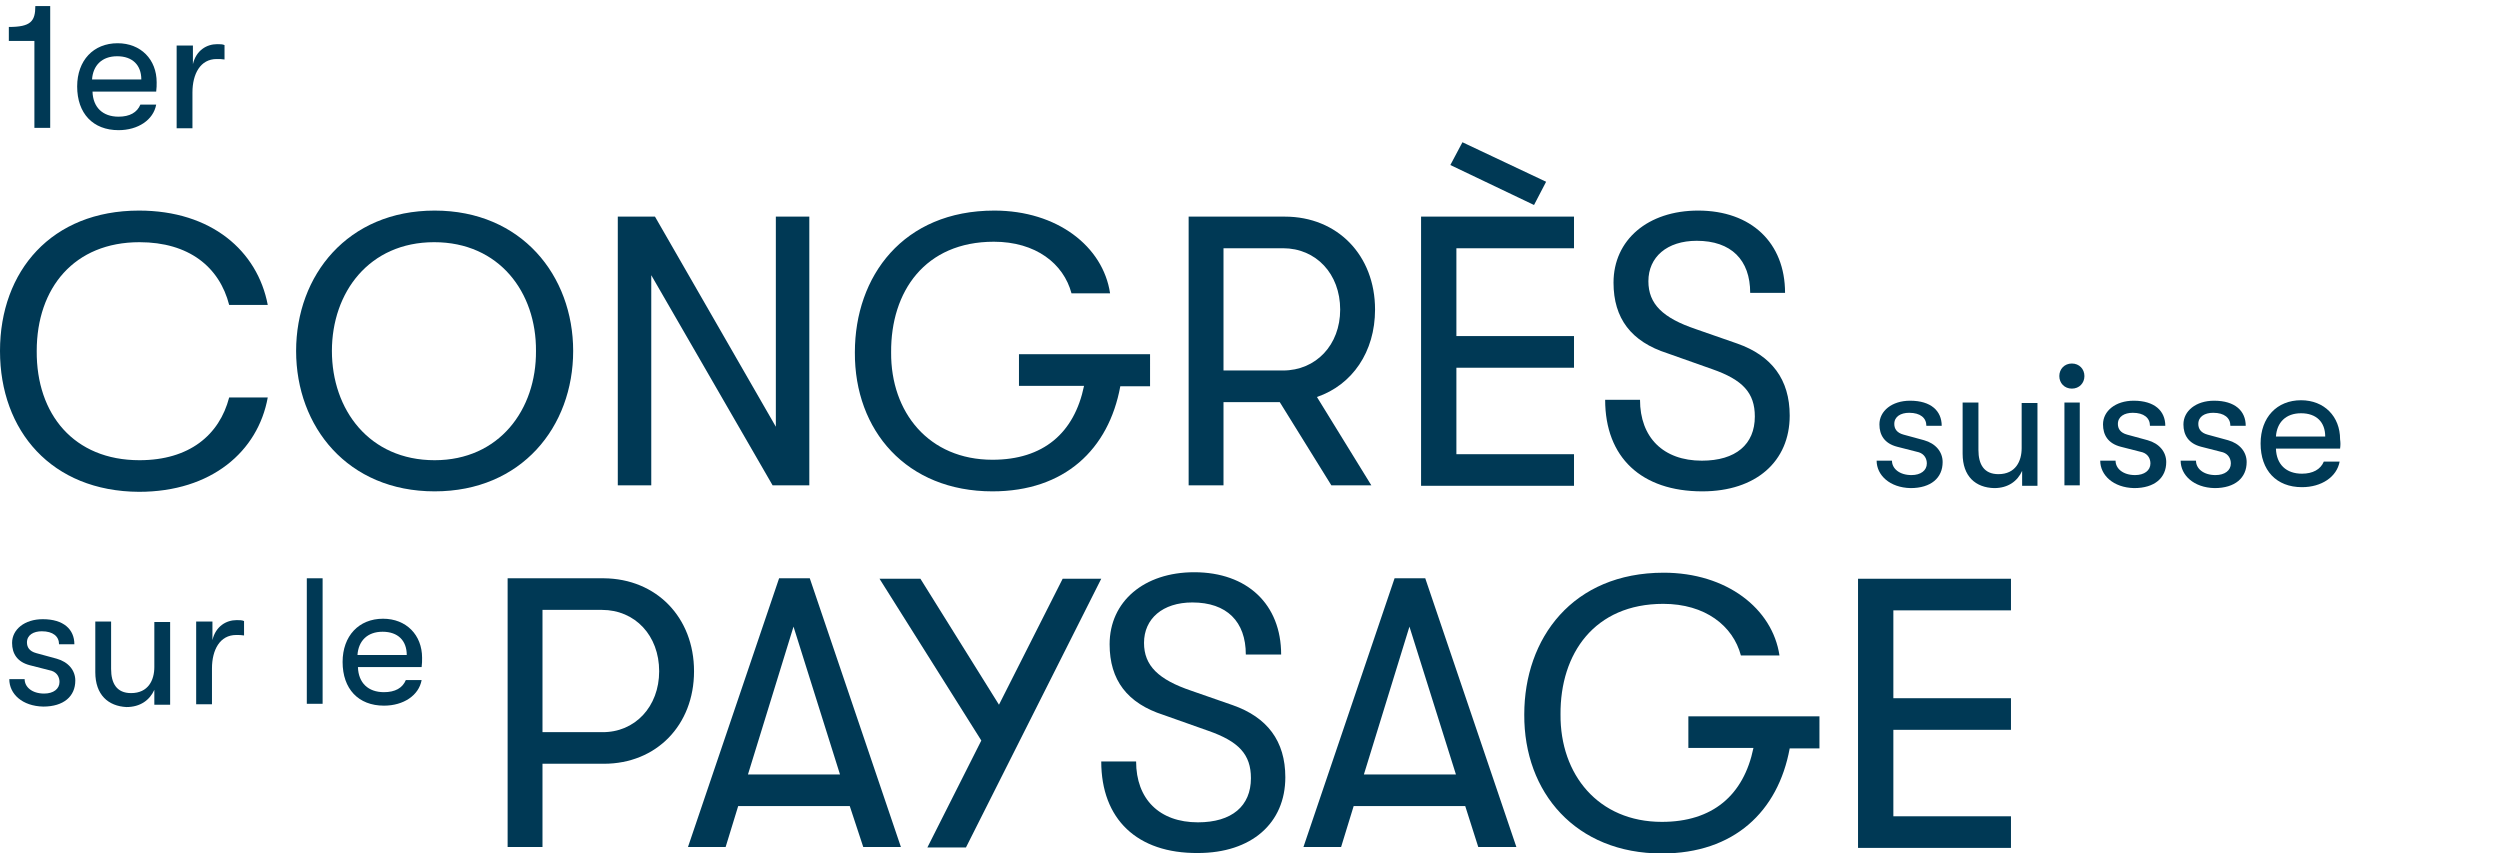 <?xml version="1.0" encoding="utf-8"?>
<!-- Generator: Adobe Illustrator 21.1.0, SVG Export Plug-In . SVG Version: 6.00 Build 0)  -->
<svg version="1.1" id="Ebene_1" xmlns="http://www.w3.org/2000/svg" xmlns:xlink="http://www.w3.org/1999/xlink" x="0px" y="0px"
	 viewBox="0 0 537.8 183.6" style="enable-background:new 0 0 537.8 183.6;" xml:space="preserve">
<style type="text/css">
	.st0{fill:#003955;}
	.st1{fill:#DFDFDF;}
</style>
<g>
	<g>
		<path class="st0" d="M0,75.5c0-17.2,11.1-30.2,29.9-30.2c15.6,0,25.5,8.7,27.7,20.3h-8.3c-2.1-8.2-8.7-13.5-19.3-13.5
			c-14,0-22.1,9.8-22.1,23.4C7.8,89.1,15.9,99,30,99c10.7,0,17.2-5.4,19.3-13.5h8.3c-2.1,11.6-12.1,20.3-27.7,20.3
			C11.1,105.7,0,92.7,0,75.5z"/>
		<path class="st0" d="M63.7,75.5c0-16.3,11.1-30.2,29.8-30.2c18.7,0,29.8,14,29.8,30.2c0,16.3-11.1,30.2-29.8,30.2
			C74.8,105.7,63.7,91.8,63.7,75.5z M115.3,75.5c0.1-12.6-7.9-23.4-21.9-23.4c-14,0-22,10.8-22,23.4C71.4,88.1,79.4,99,93.5,99
			C107.4,99,115.4,88.1,115.3,75.5z"/>
		<path class="st0" d="M132.9,46.6h8l26,45.2V46.6h7.2v57.8h-7.9l-26.1-45.2v45.2h-7.2V46.6z"/>
		<path class="st0" d="M247.4,83.1H241c-2.5,13.6-12,22.6-27.5,22.6c-18.5,0-29.7-13.1-29.6-29.9c0-16.4,10.4-30.5,30-30.5
			c13.5,0,23.4,7.7,24.9,17.8h-8.3c-1.7-6.4-7.7-11.1-16.7-11.1c-14.8,0-22.2,10.7-22.1,23.8c-0.1,12.9,8.1,23.1,21.8,23.1
			c10.9,0,17.6-5.7,19.7-15.9h-14v-6.8h28.2V83.1z"/>
		<path class="st0" d="M283.3,85.4l11.7,19h-8.6l-11.1-17.9h-12.1v17.9h-7.5V46.6h20.7c11.3,0,19.4,8.3,19.4,20
			C295.8,75.7,290.9,82.8,283.3,85.4z M263.2,79.7H276c7.1,0,12.3-5.5,12.3-13.1c0-7.7-5.2-13.2-12.3-13.2h-12.8V79.7z"/>
		<path class="st0" d="M305.7,46.6h32.9v6.8h-25.3v18.9h25.3v6.8h-25.3v18.6h25.3v6.8h-32.9V46.6z M312,35.5l2.6-4.9l18,8.5l-2.6,5
			L312,35.5z"/>
		<path class="st0" d="M345.3,86h7.5c0,8.1,5,13.1,13.3,13.1c7.3,0,11.4-3.5,11.4-9.5c0-5.1-2.6-7.9-9.2-10.2l-9.6-3.4
			c-7.8-2.5-11.6-7.5-11.6-15.2c0-9.2,7.4-15.5,18.2-15.5c11.4,0,18.7,6.9,18.7,17.7h-7.5c0-7.1-4.1-11.2-11.5-11.2
			c-6.4,0-10.4,3.5-10.4,8.7c0,4.9,3.1,7.9,10.2,10.3l8.9,3.1c7.4,2.6,11.3,7.7,11.3,15.5c0,9.9-7.3,16.3-18.8,16.3
			C353.1,105.7,345.3,98.4,345.3,86z"/>
		<path class="st0" d="M149.3,144.4c0,11.6-8.1,19.9-19.4,19.9h-13.2v17.9h-7.5v-57.8h20.7C141.2,124.5,149.3,132.8,149.3,144.4z
			 M141.8,144.4c0-7.7-5.2-13.2-12.3-13.2h-12.8v26.3h12.8C136.6,157.6,141.8,152,141.8,144.4z"/>
		<path class="st0" d="M182.8,173.4h-24l-2.7,8.8H148l19.6-57.8h6.6l19.6,57.8h-8.1L182.8,173.4z M180.7,166.6l-10-31.8l-9.8,31.8
			H180.7z"/>
		<path class="st0" d="M236.9,124.5l-29.1,57.8h-8.3l11.6-23l-21.9-34.8h8.8l16.9,27.1l13.7-27.1H236.9z"/>
		<path class="st0" d="M236.9,163.8h7.5c0,8.1,5,13.1,13.3,13.1c7.3,0,11.4-3.5,11.4-9.5c0-5.1-2.6-7.9-9.2-10.2l-9.6-3.4
			c-7.8-2.5-11.6-7.5-11.6-15.2c0-9.2,7.4-15.5,18.2-15.5c11.4,0,18.7,6.9,18.7,17.7H268c0-7.1-4.1-11.2-11.5-11.2
			c-6.4,0-10.4,3.5-10.4,8.7c0,4.9,3.1,7.9,10.2,10.3l8.9,3.1c7.4,2.6,11.3,7.7,11.3,15.5c0,9.9-7.3,16.3-18.8,16.3
			C244.6,183.6,236.9,176.2,236.9,163.8z"/>
		<path class="st0" d="M315.2,173.4h-24l-2.7,8.8h-8.1l19.6-57.8h6.6l19.6,57.8H318L315.2,173.4z M313.2,166.6l-10-31.8l-9.8,31.8
			H313.2z"/>
		<path class="st0" d="M391.4,161H385c-2.5,13.6-12,22.6-27.5,22.6c-18.5,0-29.7-13.1-29.6-29.9c0-16.4,10.4-30.5,30-30.5
			c13.5,0,23.4,7.7,24.9,17.8h-8.3c-1.7-6.4-7.7-11.1-16.7-11.1c-14.8,0-22.2,10.7-22.1,23.8c-0.1,12.9,8.1,23.1,21.8,23.1
			c10.9,0,17.6-5.7,19.7-15.9h-14v-6.8h28.2V161z"/>
		<path class="st0" d="M399.7,124.5h32.9v6.8h-25.3v18.9h25.3v6.8h-25.3v18.6h25.3v6.8h-32.9V124.5z"/>
	</g>
	<g>
		<path class="st0" d="M403.7,99.1h3.3c0,1.7,1.6,3.1,4.2,3.1c2,0,3.3-1,3.3-2.5c0-1-0.5-2-1.7-2.4l-4.7-1.2
			c-2.7-0.7-3.8-2.5-3.8-4.8c0-2.9,2.7-5.1,6.6-5.1c4.5,0,6.8,2.2,6.8,5.4h-3.3c0-1.7-1.3-2.8-3.7-2.8c-1.8,0-3.2,0.8-3.2,2.4
			c0,1,0.5,1.9,2,2.3l4.4,1.2c2.5,0.7,4,2.5,4,4.7c0,3.4-2.5,5.6-6.9,5.6C406.5,104.9,403.7,102.2,403.7,99.1z"/>
		<path class="st0" d="M422.2,97.6V86.6h3.4v10.2c0,3.1,1.2,5.2,4.3,5.2c3.7,0,5-2.8,5-5.6v-9.7h3.4v17.8H435v-3.2
			c-1,2.2-3,3.7-6,3.7C425,104.9,422.2,102.5,422.2,97.6z"/>
		<path class="st0" d="M443,80.9c0-1.5,1.1-2.7,2.7-2.7c1.6,0,2.7,1.2,2.7,2.7c0,1.5-1.1,2.7-2.7,2.7C444.1,83.6,443,82.4,443,80.9z
			 M444.1,86.6h3.3v17.8h-3.3V86.6z"/>
		<path class="st0" d="M451.8,99.1h3.3c0,1.7,1.6,3.1,4.2,3.1c2,0,3.3-1,3.3-2.5c0-1-0.5-2-1.7-2.4l-4.7-1.2
			c-2.7-0.7-3.8-2.5-3.8-4.8c0-2.9,2.7-5.1,6.6-5.1c4.5,0,6.8,2.2,6.8,5.4h-3.3c0-1.7-1.3-2.8-3.7-2.8c-1.8,0-3.2,0.8-3.2,2.4
			c0,1,0.5,1.9,2,2.3l4.4,1.2c2.5,0.7,4,2.5,4,4.7c0,3.4-2.5,5.6-6.9,5.6C454.6,104.9,451.8,102.2,451.8,99.1z"/>
		<path class="st0" d="M469.1,99.1h3.3c0,1.7,1.6,3.1,4.2,3.1c2,0,3.3-1,3.3-2.5c0-1-0.5-2-1.7-2.4l-4.7-1.2
			c-2.7-0.7-3.8-2.5-3.8-4.8c0-2.9,2.7-5.1,6.6-5.1c4.5,0,6.8,2.2,6.8,5.4h-3.3c0-1.7-1.3-2.8-3.7-2.8c-1.8,0-3.2,0.8-3.2,2.4
			c0,1,0.5,1.9,2,2.3l4.4,1.2c2.5,0.7,4,2.5,4,4.7c0,3.4-2.5,5.6-6.9,5.6C471.9,104.9,469.1,102.2,469.1,99.1z"/>
		<path class="st0" d="M503.4,96.5h-13.8c0.1,3.4,2.2,5.4,5.6,5.4c2.3,0,4-0.9,4.7-2.6h3.4c-0.6,3.3-3.9,5.5-8.1,5.5
			c-5.5,0-8.9-3.6-8.9-9.4c0-5.6,3.5-9.3,8.7-9.3c5,0,8.4,3.5,8.4,8.4C503.5,95.3,503.5,95.7,503.4,96.5z M500.2,93.9
			c0-3.1-1.9-5-5.2-5s-5.2,2-5.4,5H500.2z"/>
	</g>
	<g>
		<path class="st0" d="M2,146.1h3.3c0,1.7,1.6,3.1,4.2,3.1c2,0,3.3-1,3.3-2.5c0-1-0.5-2-1.7-2.4l-4.7-1.2c-2.7-0.7-3.8-2.5-3.8-4.8
			c0-2.9,2.7-5.1,6.6-5.1c4.5,0,6.8,2.2,6.8,5.4h-3.3c0-1.7-1.3-2.8-3.7-2.8c-1.8,0-3.2,0.8-3.2,2.4c0,1,0.5,1.9,2,2.3l4.4,1.2
			c2.5,0.7,4,2.5,4,4.7c0,3.4-2.5,5.6-6.9,5.6C4.8,151.9,2,149.3,2,146.1z"/>
		<path class="st0" d="M20.5,144.6v-10.9h3.4v10.2c0,3.1,1.2,5.2,4.3,5.2c3.7,0,5-2.8,5-5.6v-9.7h3.4v17.8h-3.4v-3.2
			c-1,2.2-3,3.7-6,3.7C23.3,151.9,20.5,149.5,20.5,144.6z"/>
		<path class="st0" d="M42.3,133.7h3.4v4c0.7-3,3-4.3,5.2-4.3c0.6,0,1.2,0,1.6,0.2v3.1c-0.6-0.1-1-0.1-1.7-0.1
			c-3.5,0-5.2,3.2-5.2,7.2v7.7h-3.4V133.7z"/>
		<path class="st0" d="M66,124.4h3.4v27H66V124.4z"/>
		<path class="st0" d="M90.7,143.5H77c0.1,3.4,2.2,5.4,5.6,5.4c2.4,0,4-0.9,4.7-2.6h3.4c-0.6,3.3-3.9,5.5-8.1,5.5
			c-5.5,0-8.9-3.6-8.9-9.4c0-5.6,3.5-9.3,8.7-9.3c5,0,8.4,3.5,8.4,8.4C90.8,142.3,90.8,142.7,90.7,143.5z M87.5,140.9
			c0-3.1-1.9-5-5.2-5s-5.2,2-5.4,5H87.5z"/>
	</g>
	<g>
		<path class="st0" d="M7.4,8.8H1.9v-3c4.7,0,5.7-1.2,5.7-4.5h3.2v26.2H7.4V8.8z"/>
		<path class="st0" d="M33.6,19.7H19.9c0.1,3.4,2.2,5.4,5.6,5.4c2.4,0,4-0.9,4.7-2.6h3.4c-0.6,3.3-3.9,5.5-8.1,5.5
			c-5.5,0-8.9-3.6-8.9-9.4c0-5.6,3.5-9.3,8.7-9.3c5,0,8.4,3.5,8.4,8.4C33.7,18.5,33.7,18.8,33.6,19.7z M30.4,17.1c0-3.1-1.9-5-5.2-5
			s-5.2,2-5.4,5H30.4z"/>
		<path class="st0" d="M38.1,9.8h3.4v4c0.7-3,3-4.3,5.2-4.3c0.6,0,1.2,0,1.6,0.2v3.1c-0.6-0.1-1-0.1-1.7-0.1c-3.5,0-5.2,3.2-5.2,7.2
			v7.7h-3.4V9.8z"/>
	</g>
</g>
</svg>
